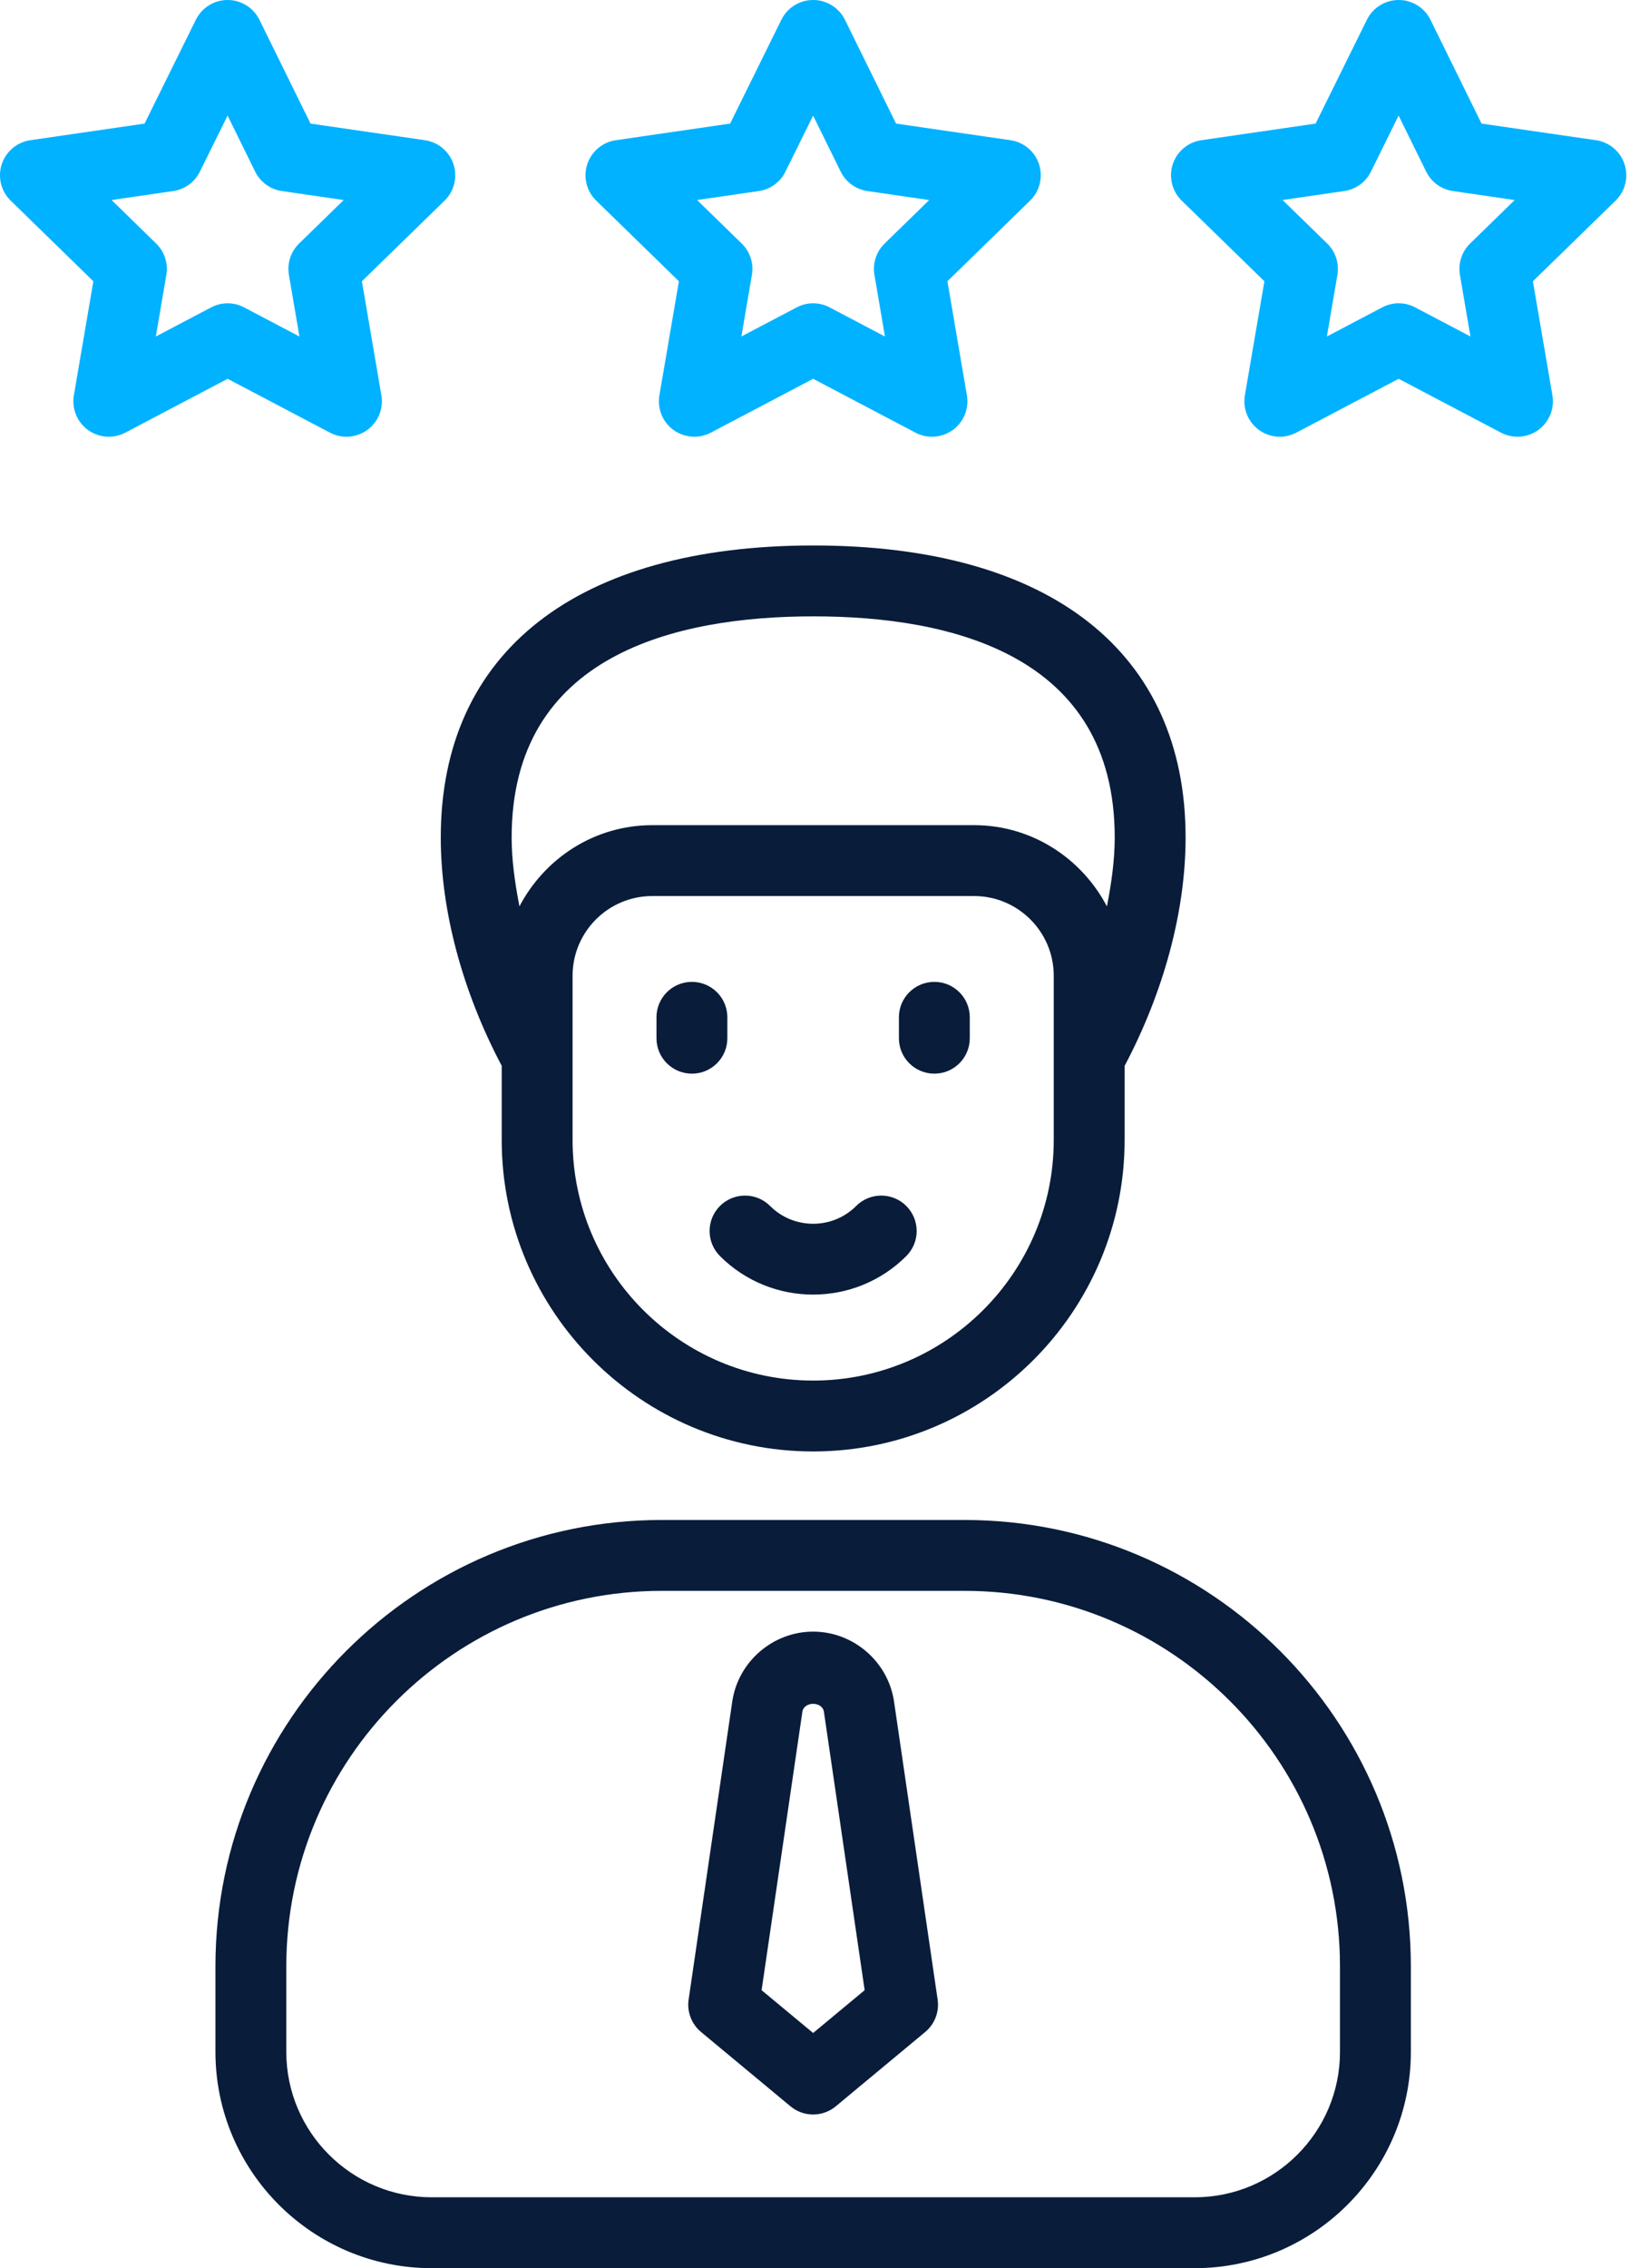 <svg width="368" height="512" viewBox="0 0 368 512" fill="none" xmlns="http://www.w3.org/2000/svg">
<path d="M99.512 189.054C99.512 205.63 104.417 223.844 113.269 240.585V257.328C113.269 296.101 144.808 327.64 183.582 327.64C222.355 327.64 253.902 296.101 253.902 257.328V240.6C262.76 223.856 267.668 205.636 267.668 189.054C267.668 147.164 237.051 123.133 183.668 123.133C130.184 123.133 99.512 147.164 99.512 189.054ZM237.903 257.328C237.903 287.273 213.535 311.641 183.583 311.641C153.638 311.641 129.27 287.273 129.27 257.328V220.257C129.27 210.336 137.34 202.265 147.263 202.265H219.903C229.824 202.265 237.903 210.335 237.903 220.257V257.328ZM183.668 139.133C214.691 139.133 251.668 147.797 251.668 189.054C251.668 194.071 250.944 199.312 249.904 204.604C244.216 193.761 232.977 186.265 219.903 186.265H147.263C134.199 186.265 122.964 193.756 117.276 204.593C116.236 199.304 115.512 194.066 115.512 189.054C115.511 147.796 152.574 139.133 183.668 139.133Z" fill="#091C3A"/>
<path d="M217.765 343.109H149.39C93.835 343.109 48.641 388.304 48.641 443.859V463.187C48.641 490.101 70.539 512 97.453 512H269.711C296.625 512 318.524 490.102 318.524 463.187V443.859C318.523 388.304 273.32 343.109 217.765 343.109ZM302.523 463.187C302.523 481.281 287.804 496 269.71 496H97.452C79.358 496 64.639 481.281 64.639 463.187V443.859C64.639 397.125 102.655 359.109 149.389 359.109H217.764C264.498 359.109 302.522 397.125 302.522 443.859V463.187H302.523Z" fill="#091C3A"/>
<path d="M201.843 384.086C200.515 375.094 192.664 368.312 183.578 368.312C174.484 368.312 166.633 375.102 165.32 384.101L155.468 451.374C155.062 454.132 156.125 456.897 158.272 458.686L178.468 475.467C179.944 476.694 181.765 477.311 183.577 477.311C185.39 477.311 187.21 476.694 188.686 475.467L208.882 458.686C211.031 456.897 212.093 454.131 211.686 451.374L201.843 384.086ZM183.577 458.914L171.944 449.25L181.148 386.415C181.515 384.001 185.656 384.017 186.015 386.415L195.21 449.25L183.577 458.914Z" fill="#091C3A"/>
<path d="M164.211 234.359V229.641C164.211 225.218 160.632 221.641 156.211 221.641C151.79 221.641 148.211 225.219 148.211 229.641V234.359C148.211 238.782 151.79 242.359 156.211 242.359C160.632 242.359 164.211 238.782 164.211 234.359Z" fill="#091C3A"/>
<path d="M210.945 221.641C206.523 221.641 202.945 225.219 202.945 229.641V234.359C202.945 238.782 206.524 242.359 210.945 242.359C215.367 242.359 218.945 238.781 218.945 234.359V229.641C218.945 225.219 215.367 221.641 210.945 221.641Z" fill="#091C3A"/>
<path d="M193.297 272.227C187.937 277.586 179.218 277.586 173.859 272.227C170.734 269.102 165.671 269.102 162.547 272.227C159.422 275.352 159.422 280.415 162.547 283.539C168.344 289.335 175.961 292.234 183.578 292.234C191.195 292.234 198.813 289.335 204.61 283.539C207.735 280.414 207.735 275.351 204.61 272.227C201.484 269.102 196.421 269.102 193.297 272.227Z" fill="#091C3A"/>
<path d="M360.313 31.649L334.485 27.899L322.954 4.469C321.611 1.735 318.83 0 315.782 0C315.774 0 315.774 0 315.774 0C312.727 0 309.946 1.726 308.601 4.46L297.023 27.898L271.226 31.648C268.211 32.085 265.711 34.194 264.765 37.085C263.828 39.984 264.609 43.164 266.788 45.288L285.46 63.491L281.053 89.233C280.538 92.234 281.772 95.272 284.233 97.061C285.631 98.069 287.28 98.585 288.936 98.585C290.209 98.585 291.491 98.28 292.662 97.663L315.772 85.506L338.873 97.663C341.576 99.084 344.834 98.842 347.303 97.061C349.763 95.272 350.998 92.233 350.482 89.233L346.076 63.491L364.747 45.288C366.927 43.164 367.709 39.983 366.771 37.085C365.829 34.196 363.329 32.086 360.313 31.649ZM331.899 54.977C330.017 56.813 329.157 59.461 329.603 62.054L331.978 75.953L319.501 69.39C317.174 68.155 314.376 68.155 312.048 69.39L299.564 75.96L301.939 62.053C302.384 59.459 301.525 56.812 299.642 54.975L289.564 45.148L303.486 43.124C306.096 42.749 308.346 41.117 309.509 38.749L315.76 26.093L321.986 38.742C323.15 41.108 325.408 42.749 328.017 43.124L341.97 45.156L331.899 54.977Z" fill="#00B2FF"/>
<path d="M234.582 37.086C233.637 34.196 231.137 32.086 228.12 31.649L202.3 27.899L190.762 4.469C189.41 1.735 186.629 0 183.582 0C180.535 0 177.754 1.726 176.41 4.46L164.839 27.898L139.043 31.648C136.027 32.085 133.528 34.194 132.581 37.085C131.644 39.984 132.426 43.164 134.605 45.288L153.276 63.491L148.87 89.233C148.354 92.234 149.589 95.272 152.049 97.061C154.526 98.842 157.784 99.084 160.478 97.663L183.58 85.506L206.682 97.663C207.853 98.28 209.135 98.585 210.408 98.585C212.064 98.585 213.713 98.069 215.111 97.061C217.572 95.272 218.806 92.241 218.291 89.233L213.892 63.491L232.557 45.288C234.739 43.164 235.52 39.984 234.582 37.086ZM199.715 54.977C197.832 56.813 196.973 59.461 197.418 62.054L199.793 75.961L187.309 69.391C186.144 68.773 184.863 68.469 183.582 68.469C182.301 68.469 181.02 68.773 179.856 69.391L167.379 75.954L169.754 62.055C170.2 59.461 169.34 56.814 167.458 54.977L157.379 45.15L171.302 43.127C173.911 42.752 176.161 41.111 177.325 38.752L183.575 26.095L189.801 38.743C190.966 41.111 193.223 42.752 195.832 43.127L209.786 45.158L199.715 54.977Z" fill="#00B2FF"/>
<path d="M74.493 97.664C75.664 98.281 76.946 98.586 78.219 98.586C79.875 98.586 81.524 98.07 82.922 97.062C85.382 95.273 86.617 92.242 86.101 89.234L81.703 63.492L100.367 45.289C102.547 43.165 103.329 39.984 102.39 37.086C101.445 34.196 98.946 32.086 95.929 31.649L70.108 27.899L58.571 4.469C57.22 1.735 54.438 0 51.399 0C51.391 0 51.391 0 51.391 0C48.344 0 45.563 1.726 44.218 4.46L32.64 27.898L6.851 31.648C3.835 32.085 1.335 34.194 0.39 37.085C-0.547 39.984 0.234 43.164 2.413 45.288L21.078 63.491L16.679 89.233C16.164 92.241 17.398 95.272 19.859 97.061C22.335 98.842 25.593 99.084 28.288 97.663L51.39 85.506L74.493 97.664ZM35.181 75.961L37.556 62.054C38.001 59.46 37.142 56.813 35.259 54.977L25.189 45.149L39.103 43.126C41.713 42.751 43.963 41.117 45.126 38.751L51.384 26.086L57.61 38.742C58.774 41.109 61.032 42.751 63.641 43.126L77.594 45.157L67.524 54.977C65.642 56.813 64.782 59.461 65.228 62.054L67.603 75.961L55.118 69.391C53.954 68.773 52.673 68.469 51.392 68.469C50.111 68.469 48.83 68.773 47.665 69.391L35.181 75.961Z" fill="#00B2FF"/>
</svg>

